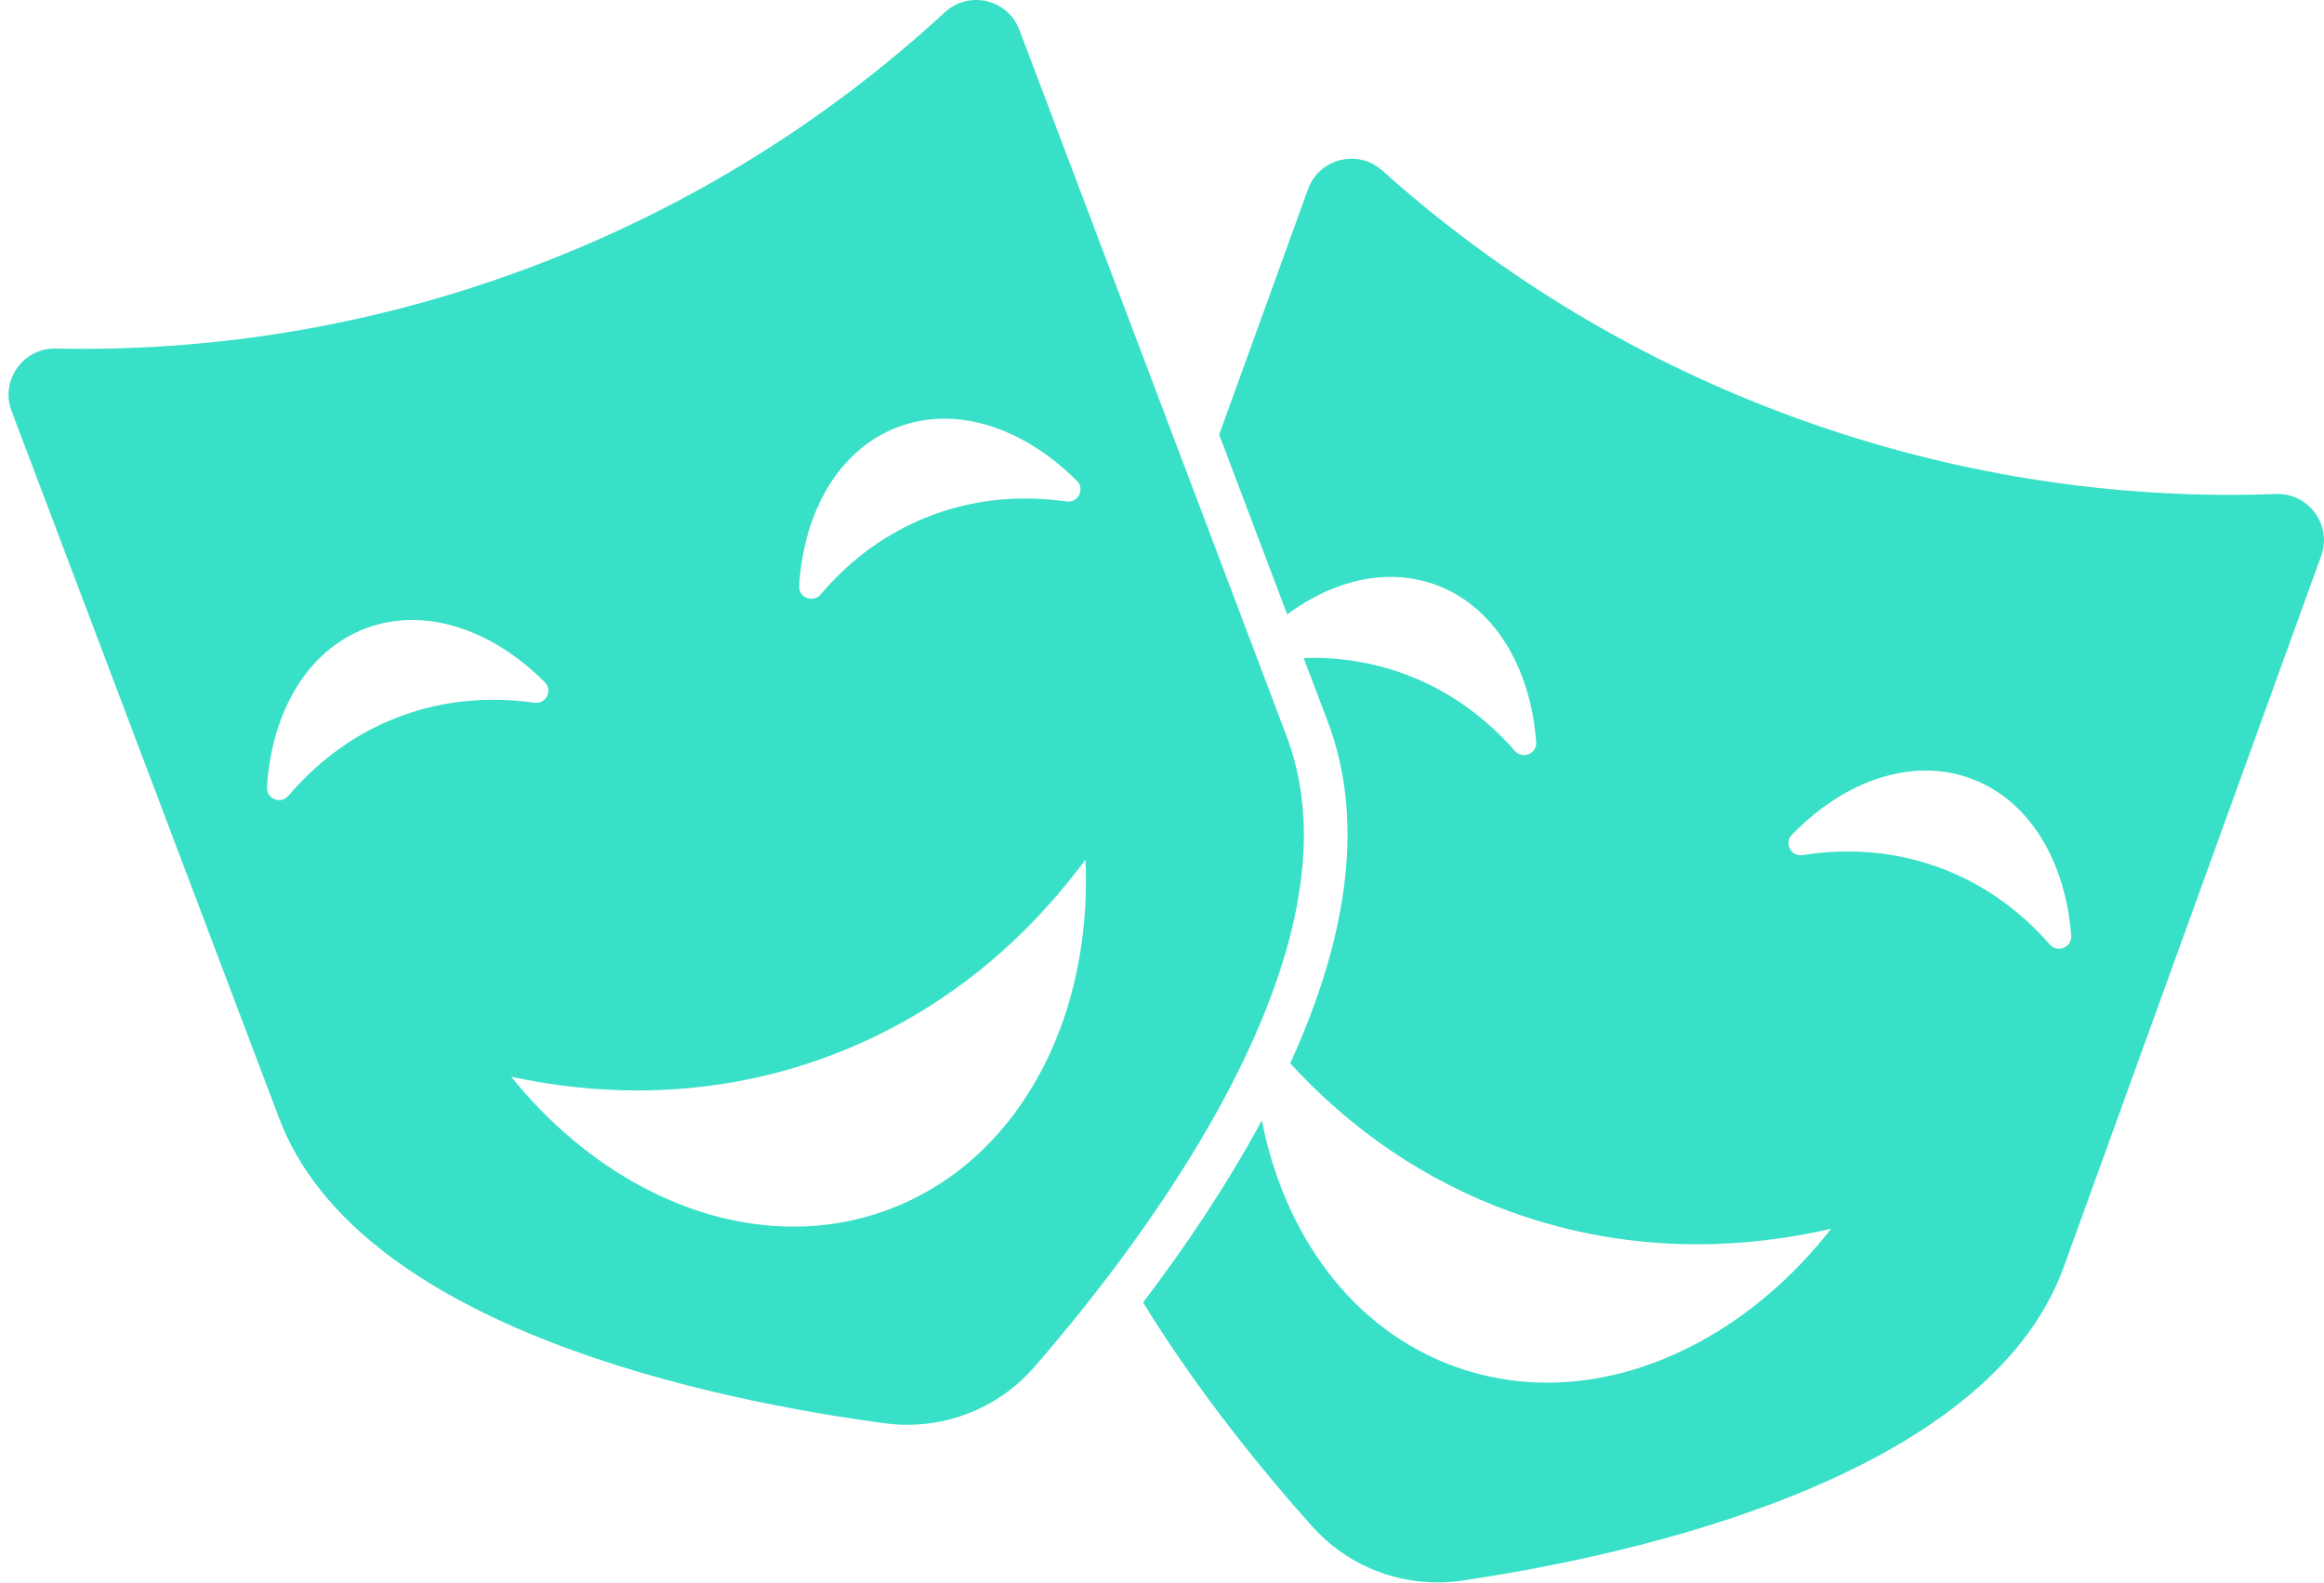 <?xml version="1.0" encoding="UTF-8" standalone="no"?><svg xmlns="http://www.w3.org/2000/svg" xmlns:xlink="http://www.w3.org/1999/xlink" fill="#38e0c7" height="240.6" preserveAspectRatio="xMidYMid meet" version="1" viewBox="-1.3 -0.0 353.3 240.6" width="353.3" zoomAndPan="magnify"><defs><clipPath id="a"><path d="M 172 24 L 352 24 L 352 240.578 L 172 240.578 Z M 172 24"/></clipPath></defs><g><g id="change1_2"><path d="M 133.93 183.836 C 129.18 185.633 124.258 186.488 119.316 186.488 C 103.742 186.488 87.938 178 76.414 163.703 C 82.773 165.078 89.188 165.785 95.582 165.785 C 105.559 165.785 115.488 164.062 125.074 160.434 C 137.02 155.914 147.402 148.832 156.035 139.82 C 156.285 139.555 156.531 139.285 156.781 139.02 C 157.348 138.414 157.902 137.805 158.453 137.188 C 158.723 136.879 158.992 136.57 159.262 136.262 C 159.801 135.633 160.332 134.996 160.855 134.352 C 161.09 134.07 161.324 133.785 161.551 133.5 C 162.289 132.574 163.016 131.637 163.723 130.68 C 163.758 131.48 163.777 132.273 163.785 133.07 C 163.789 133.324 163.785 133.574 163.785 133.828 C 163.785 134.367 163.785 134.91 163.773 135.445 C 163.766 135.738 163.754 136.031 163.742 136.32 C 163.727 136.82 163.707 137.316 163.68 137.809 C 163.66 138.109 163.641 138.41 163.617 138.707 C 163.586 139.195 163.547 139.68 163.504 140.16 C 163.477 140.453 163.449 140.742 163.418 141.035 C 163.367 141.527 163.312 142.016 163.25 142.508 C 163.215 142.777 163.18 143.051 163.141 143.32 C 163.07 143.836 162.992 144.348 162.906 144.859 C 162.867 145.098 162.832 145.336 162.789 145.57 C 162.691 146.137 162.582 146.699 162.469 147.258 C 162.434 147.434 162.402 147.609 162.363 147.785 C 162.219 148.48 162.059 149.172 161.891 149.855 C 161.883 149.891 161.875 149.93 161.863 149.965 C 161.305 152.219 160.621 154.406 159.824 156.523 C 159.805 156.574 159.785 156.621 159.766 156.672 C 159.523 157.312 159.27 157.949 159.004 158.578 C 158.969 158.664 158.93 158.746 158.895 158.828 C 158.641 159.426 158.379 160.016 158.102 160.598 C 158.059 160.688 158.016 160.781 157.973 160.875 C 157.695 161.449 157.41 162.02 157.117 162.582 C 157.074 162.664 157.031 162.746 156.988 162.828 C 156.68 163.41 156.363 163.984 156.035 164.551 C 156.004 164.605 155.973 164.66 155.941 164.715 C 155.582 165.328 155.215 165.938 154.828 166.531 C 149.77 174.41 142.699 180.52 133.93 183.836 Z M 59.371 108.969 C 52.766 111.469 47.125 115.605 42.559 120.973 C 41.395 122.34 39.18 121.457 39.289 119.668 C 39.984 108.328 45.363 98.91 54.289 95.535 C 56.578 94.668 58.961 94.254 61.363 94.254 C 68.336 94.254 75.535 97.723 81.5 103.695 C 82.77 104.969 81.707 107.098 79.93 106.84 C 77.832 106.539 75.738 106.387 73.652 106.387 C 68.793 106.387 63.992 107.219 59.371 108.969 Z M 135.188 64.934 C 137.48 64.066 139.859 63.652 142.266 63.652 C 149.234 63.652 156.438 67.117 162.402 73.094 C 163.672 74.363 162.605 76.492 160.828 76.238 C 158.73 75.938 156.637 75.785 154.551 75.785 C 149.695 75.785 144.895 76.617 140.27 78.367 C 133.664 80.863 128.023 85.004 123.457 90.367 C 122.297 91.734 120.078 90.855 120.191 89.066 C 120.887 77.727 126.262 68.309 135.188 64.934 Z M 168.363 192.445 C 168.719 191.973 169.074 191.492 169.43 191.008 C 169.684 190.668 169.934 190.324 170.184 189.98 C 170.531 189.508 170.879 189.027 171.223 188.543 C 171.492 188.176 171.758 187.797 172.023 187.422 C 172.359 186.949 172.695 186.477 173.031 185.992 C 173.422 185.438 173.809 184.875 174.195 184.309 C 174.637 183.664 175.074 183.012 175.516 182.355 C 175.848 181.859 176.18 181.367 176.508 180.863 C 176.793 180.43 177.074 179.992 177.359 179.555 C 177.68 179.059 178 178.562 178.32 178.059 C 178.594 177.625 178.867 177.188 179.141 176.75 C 179.473 176.219 179.805 175.68 180.133 175.141 C 180.387 174.727 180.637 174.312 180.891 173.895 C 181.301 173.207 181.703 172.52 182.105 171.828 C 182.266 171.547 182.434 171.27 182.594 170.988 C 183.133 170.051 183.66 169.105 184.18 168.152 C 184.379 167.793 184.566 167.434 184.762 167.074 C 185.105 166.434 185.445 165.789 185.781 165.141 C 185.988 164.746 186.191 164.348 186.395 163.949 C 186.715 163.316 187.027 162.684 187.34 162.047 C 187.531 161.656 187.723 161.27 187.906 160.879 C 188.246 160.168 188.574 159.453 188.898 158.738 C 189.039 158.43 189.188 158.121 189.324 157.812 C 189.773 156.801 190.211 155.781 190.633 154.766 C 190.727 154.527 190.816 154.293 190.914 154.055 C 191.234 153.262 191.547 152.461 191.848 151.664 C 191.984 151.305 192.113 150.941 192.246 150.578 C 192.496 149.891 192.738 149.203 192.973 148.512 C 193.098 148.137 193.223 147.758 193.348 147.383 C 193.574 146.672 193.793 145.961 194.004 145.25 C 194.105 144.914 194.207 144.578 194.305 144.242 C 194.578 143.266 194.84 142.289 195.074 141.312 C 195.09 141.254 195.109 141.191 195.121 141.133 C 195.371 140.098 195.59 139.066 195.789 138.035 C 195.852 137.727 195.898 137.414 195.957 137.105 C 196.086 136.383 196.207 135.656 196.312 134.934 C 196.363 134.57 196.41 134.207 196.457 133.844 C 196.547 133.156 196.617 132.473 196.684 131.789 C 196.715 131.438 196.746 131.086 196.773 130.73 C 196.828 129.965 196.863 129.195 196.887 128.434 C 196.895 128.184 196.91 127.938 196.914 127.688 C 196.93 126.684 196.914 125.688 196.871 124.691 C 196.859 124.469 196.836 124.246 196.824 124.023 C 196.777 123.258 196.715 122.492 196.629 121.734 C 196.598 121.457 196.562 121.18 196.523 120.906 C 196.43 120.227 196.328 119.547 196.203 118.867 C 196.137 118.488 196.062 118.113 195.984 117.738 C 195.844 117.074 195.68 116.414 195.508 115.762 C 195.426 115.461 195.355 115.16 195.27 114.859 C 194.992 113.918 194.691 112.984 194.344 112.062 L 178.77 70.891 L 153.668 4.535 C 152.57 1.629 149.859 -0.004 147.09 -0.004 C 145.414 -0.004 143.715 0.594 142.332 1.867 C 124.645 18.184 103.598 31.453 79.707 40.492 C 57.199 49.004 34.098 53.031 11.383 53.031 C 9.98 53.031 8.59 53.02 7.195 52.988 C 7.141 52.988 7.086 52.984 7.035 52.984 C 2.137 52.984 -1.281 57.879 0.461 62.488 L 41.137 170.016 C 53.254 202.043 107.621 212.973 133.285 216.391 C 134.414 216.539 135.543 216.613 136.668 216.613 C 144.016 216.613 151.066 213.445 155.957 207.816 C 159.371 203.883 163.461 198.941 167.707 193.316 C 167.926 193.027 168.145 192.738 168.363 192.445"/></g><g clip-path="url(#a)" id="change1_1"><path d="M 313.566 142.242 C 313.703 144.031 311.5 144.941 310.316 143.594 C 305.676 138.293 299.977 134.234 293.336 131.832 C 288.883 130.223 284.273 129.449 279.625 129.449 C 277.336 129.449 275.031 129.637 272.734 130.004 C 270.965 130.281 269.879 128.168 271.129 126.879 C 277.094 120.734 284.363 117.145 291.43 117.145 C 293.734 117.145 296.016 117.527 298.223 118.328 C 307.199 121.574 312.711 130.914 313.566 142.242 Z M 344.969 75.105 C 344.879 75.105 344.789 75.105 344.703 75.109 C 342.395 75.191 340.078 75.234 337.762 75.234 C 315.93 75.234 293.734 71.512 272.02 63.652 C 248.004 54.961 226.766 41.996 208.844 25.934 C 207.473 24.703 205.809 24.133 204.164 24.133 C 201.355 24.133 198.617 25.809 197.547 28.762 L 184.043 66.074 L 194.383 93.41 C 199.305 89.758 204.762 87.707 210.098 87.707 C 212.402 87.707 214.684 88.09 216.895 88.887 C 225.867 92.137 231.379 101.477 232.234 112.805 C 232.371 114.594 230.168 115.504 228.988 114.156 C 224.344 108.855 218.645 104.797 212.004 102.395 C 207.551 100.781 202.945 100.012 198.293 100.012 C 197.828 100.012 197.363 100.047 196.898 100.062 L 200.551 109.715 C 205.977 124.062 204.031 141.523 194.84 161.66 C 204.039 171.707 215.305 179.504 228.375 184.234 C 237.613 187.578 247.145 189.172 256.703 189.172 C 263.512 189.172 270.332 188.367 277.078 186.809 C 265.613 201.453 249.664 210.211 233.895 210.211 C 229.156 210.211 224.438 209.418 219.859 207.762 C 204.359 202.152 193.969 187.863 190.527 170.336 C 185.094 180.43 178.641 189.906 172.473 198.02 C 180.969 211.852 191.02 224.051 198.176 232.055 C 203.066 237.523 210.008 240.578 217.223 240.578 C 218.469 240.578 219.719 240.488 220.969 240.305 C 246.582 236.52 300.789 224.812 312.441 192.613 L 351.57 84.512 C 353.238 79.91 349.809 75.105 344.969 75.105"/></g></g></svg>